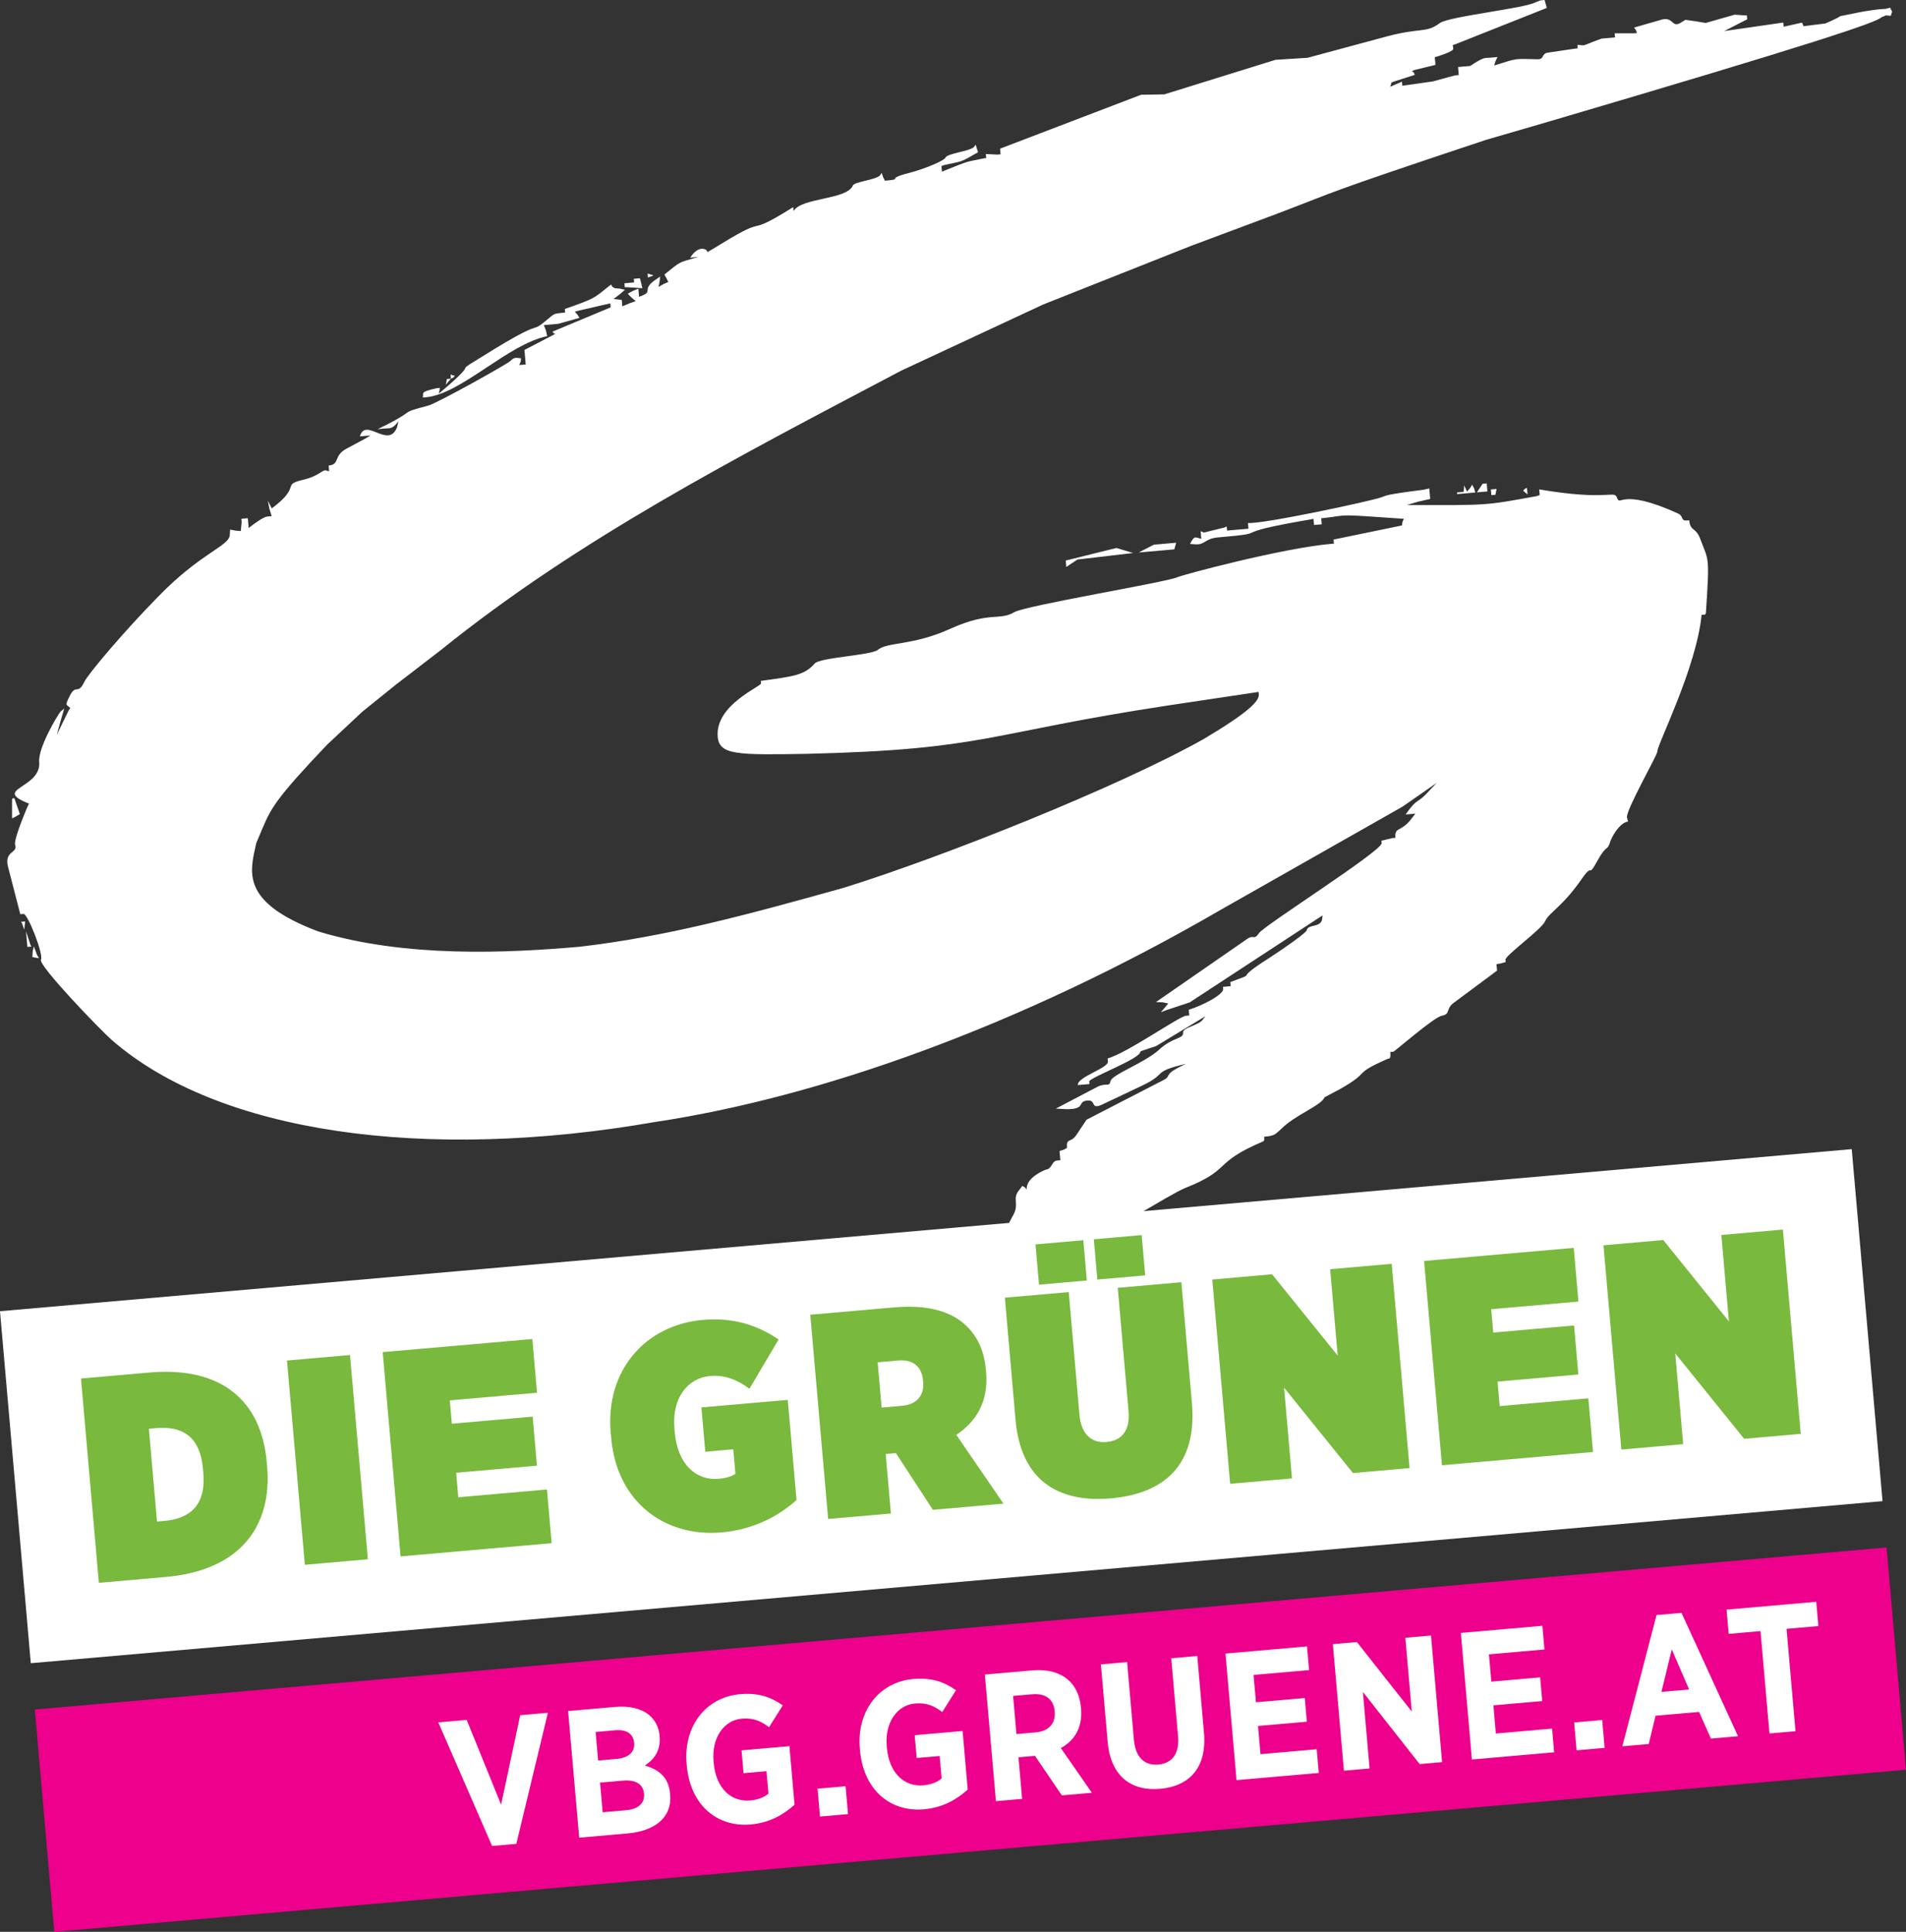 <svg xmlns="http://www.w3.org/2000/svg" id="a" viewBox="0 0 581.32 588.94"><rect x="0" y="0" width="581.32" height="588.94" fill="#333333" stroke="none"/><defs><style>.b{fill:#79b93e;}.b,.c,.d{stroke-width:0px;}.c{fill:#ec008c;}.d{fill:#fff;}</style></defs><polygon class="c" points="10.62 521.17 16.55 588.94 581.32 539.53 575.4 471.76 10.62 521.17 10.62 521.17"></polygon><polygon class="d" points="0 399.74 9.39 507.05 574.16 457.64 564.77 350.33 0 399.74 0 399.74"></polygon><path class="d" d="M10.32,288.51l-.35,1.52-.1,1.75,1.01.18,1,.15-.57-.95-.99-2.64h0ZM9.3,288.11l-1.37-4.23.42,4.8,1.24-.11-.29-.47h0ZM6.43,281.03l.3.47.66,1.92.14-1.25.13-1.25-1.23.11h0ZM6.05,248.18l-1.67-4.83-.49.04-.22.28v5.83s1.2-.6,1.2-.6l1.19-.72h0ZM358.15,167.49l.57-2.03-6.78.59-4.64,2.38,10.85-.95h0ZM325.22,172.85l.83-.57,2.58-1.7,16.96-1.99-5.1-1.53-15.44,3.83.17,1.97h0ZM465.89,150.73l-.17-1.97-.71.31-.45.54,1.33,1.12h0ZM456.09,150.85l.35-1.78-1.73.15.15,1.73,1.23-.11h0ZM453.65,149.82l-.21-2.46-1.24.11-1.75,2.63,3.21-.28h0ZM448.35,148.81l-.91,1.05-.9-1.9-.03,1.01-.15.99-1.98.17.04.5,5.54-.48-.35-1.21-.6-1.18-.65,1.06h0ZM137.53,115.43l-1.23.11-.34,1.77.66-.8.91-1.08h0ZM138.7,114.58l-1.28-.38.11,1.23.72-.3.46-.55h0ZM195.92,87.86l-.4-1.7-.36-1.33-1.85.16.1,1.11-2.96.26.11,1.23.5-.04,4.87.31h0ZM199.31,83.96l-1.8-.58.11,1.23.98-.34.71-.3h0ZM576.51,2.32l-1.21.35c-5.56.25-12.96,2.13-13.95,2.22l-.93.56-1.91.92-1.79.79-6.64.83-.15-.37-.32-.72-5.59,1.24-.11-1.24-.49.04-17.52,2.53,3.43-1.77,3.56-1.81-.11-1.23-.47.04-3.26-.22-8.83,2.52-2.91-.49-3.26-.46-1.41.86c-2.71,1.72-2.26-1.78-5.66-.98l-8.61,2.48.56.71.34.95-.99.09h-5.82s.11,1.24.11,1.24l-4.08.36-2.63.98c-3.35,1.4-2.88,1.13-4.63.9l-.1.39.06.72-.73.06-8.22,1.22c-2.21.19-1.07,2.08-3.29,2.04-7.1-.12-5.62-.51-13.24,1.9l.39-1.28.62-1.3-2.47.22c-1.47.13-1.51-.37-5.86,2.5l-3.69.32.21,2.46-1.23.11-6.66,1.82-4.79.68-4.53.64-.11-1.24-.72.31-2.88,1.25.19-.52.21-.76.71-.3,6.4-2.06-.32-.71-.54-.46.73-.3,6.44-1.57-.21-2.34,1.21-.36c5.91-1.99,4.16-2.1,4.3-3.35l.96-.32,27.7-11-.34-1.21-.34-1.2-1.23.11-1.68.64c-3.08,1.76-26.31,4.28-29,6.26-4.42,3.24-5.48,1.22-16.51,4.17l-23.88,6.44-9.76.61-33.94,10.54-7.08.12-42.99,16.43.15,1.72-.98.09-3.51-.18.11,1.24-.46.04c-5.73,1.24-3.83.34-13.05,4.1l-.15-1.71.97-.34c5.71-1.24,4.53-.63,10.2-3.87l-.35-1.07-.36-1.21-.66.8c-1.63,1.26-7.91,1.81-8.56,3.11-.17.76-5.53,3.2-11.11,4.69-7.66,1.91-1.2,1.82-7.37,2.36l-.59-1.18-.38-1.21-.54.8c-1.37,1.36-7.91,1.93-8.28,3.08-1.87,4.38-15.7,3.61-18.07,7.78l-.11-1.23-.46.3c-15.07,9.38-6.2,1.52-21.52,10.93l-4.13,2.49-.28-.48c-.02-.24-2.41-1.89-5.02,2.18l2.46-.22-1.21.35c-4.72,1.41-4.02.86-9.13,5.02l.6,1.07.6,1.19-1.45.63-1.53.87.35-1.77.12-1.37-1.87,1.29c-3.95,3.07.28,3.19-4.54,4.86l-.22-2.47-1.57.64-1.66.89,1.1,1.15,1.33,1.12-1.92.67-2.17.92-.17-1.96-1.25-.15-1.26-.13,1.86-1.41,1.61-1.38-1.51-.37-1.51-.11-.78-.43-.42-.7-.71.54c-4.64,3.65-3.89,3.58-13.41,6.9l.1,1.09-.61.05c-2.96.26-2.69.5-3.63,1.08-7.51,6.36-.52-.21-17.02,9.8-17.07,10.56-1.56.64-17.29,13.81l.2-.76.15-1.01-.99.09c-5.23,1.2-3.86,1.34-4.22,2.85l.99-.09c10.71-.94,25-16.22,36.96-18.62l-.38-1.71-.65-1.67,4.43-.39,6.44-1.81-.59-.94-.83-.93,1.23-.35,9.59-2.2.11,1.22-17.71,7.39.29.47.51.2-.47.29-8.91,4.63.39,4.43-1.97.17.42-1.02.15-1.01-1.12-.15q-1.26-.13-2.15.94c-1.14,1.08-22.34,12.86-24.99,13.59-9.95,2.61-2.53.97-15.5,7.2l2.45-.22c1.23-.11,2.02.31,3.9-2.2l-.46,1.9c-2.65,6.67-9.59-3.27-11.3,2.71l3.2-.28-1.42.88-6.05,3.26c-3.78,2.07-1.81,4.74-5.27,5.04l.15,1.73-.75-.17c-1.17-.64-1.98,1.64-7.57,2.88-6.19,1.54-.08,1.87-9.18,8.63l-.6-1.19-.59-1.19.46,2.44.71,2.29-1.24.11c-1.23.11-3.56,1.8-5.78,3.5l-.26-2.97-1.97.17.09.98-.26,2.76-1.49-.11-1.77-.33-.11,1.72c-.32,3.4-8.95,5.39-21.93,18.82-9.91,10.04-21.39,23.58-22.43,25.9-2.1,4.29-2.46.22-4.57,4.5-1.37,2.85-.92,2.31.3,3.44l-.44.65-3.69,7.53,1.13-4.06,1.15-3.96-1.16.98c-.69.8-6.87,10.89-6.48,15.33.71,8.12-14.68,8.12-3.12,12.68l-.82,1.8c-1.53,3.73-3.77,9.51-3.41,10.72.98,2.65-3.43,1.8-2.15,6.77l3.74,14.44,1-.09c1.23-.11,6.17,12.36,5.3,13.93-.95,1.69,18.28,21.61,21.51,24.42,32.51,28.44,95.58,37.31,165.63,25.1,49.86-7.47,111.14-28.97,173.03-64.91l55.1-31.25,10.42-7.24-2.06,2.16c-4.16,4.71-3.56,1.93-7.41,7.47l2.96-.26-1.34,1.75c-3.13,4-5.03,2.18-4.73,5.62l-.85.07-3.41.8.06.74c.21,2.35-35.9,25.12-37.43,27.47-1.56,2.26-1.46.38-3.46,1.66l-27.96,19.34,1.99.07,1.77.35-1.12,1.34-1.13,1.33,1.67-.64,7.12-2.36,40.51-26.51-.14,1.25c-.52,2.53-4.34,1.38-4.67,3.27-.19.76-6.14,5-11.43,8.45-12.1,7.62-2.39,3.82-11.89,7.36l.11,1.24-2.34.21.05.61c.15,1.74-6.13,5-10.49,6.38l.15,1.73-.96.08c-2.12.18-18.23,11.53-23.94,13.01l.09.99c.17,1.97-9.39,4.67-9.18,7.14l3.56-.31-.07-.74c-.11-1.22,15.78-6.96,15.59-9.18l.71-.3,4.1-1.36,15.08-9.13-.67.79c-1.05,2.08-6.35,2.55-6.2,4.27.17,1.97-3.12,1.25-7.36,5.23-4.6,4.13-14.61,7.6-14.79,9.62-.35,1.75-1.21.35-3.84,1.58l-12.81,6.71,3.37.18c5.97-.02,3.02-2.36,6.24-2.64,3.07-.27.52,3.29,5.17.91l11.91-5.64c7.5-3.63,2.38-3.92,12.96-6.47l-2.37,1.2c-4.28,2.24-2.02,2.54-4.4,3.73l-23.51,12.11-3.07,4.6c-1.75,2.65-3.15.78-2.88,3.98l-1.08.6-1.21.35.25,2.82-.98.09c-1.73.15-1.52,2.62-3.48,2.79,0,0-6.13,2.27-5.8,6.09l-.56-.7-.78-.43-1.01,1.33c-2.25,2.68.37,4.19-2.02,8l-1.07,2.07,3.43,8.02,3.58-.31-.09-.98.49-.04c10.47-.92,9.38,3.76,13.43.31,2.76-2.46,5.56-1.73,5.37-3.93l.52.2c3.14.46,21.67-11.83,27.07-14.05,14.39-5.72,8.16-7.54,23.47-14.08.48-.3.73-.06.6-1.55l.49-.04c2.82-.25,3.03-.89,4.65-2.27,4.2-4.33,12.26-7.14,13.28-9.72l4.52-2.39c10.16-5.71,3.46-4.39,14.82-9.36.37-.03.9.17.7-2.05l.96-.08c.26-.02,12.37-10.51,14.67-10.95,2.94-.52,1.06-2.1,3.87-4.07l13.06-9.7-.17-1.97,1.46-.27,1.33-.36-.06-.73c-.11-1.23,10.98-9.28,12.02-11.6,1.46-3.11,5.22-4.18,11.72-13.7,3.11-4.23,1.29.66,4.29-4.83,3.11-5.6,2.89-2.47,4.05-6.18,1.02-2.57,3.35-5.63,5.32-5.8l-.34-1.22c-.44-2.18,9.37-19.17,9.28-20.17-.16-1.85,11.92-25.49,13.48-41.62l1.11-.1.21-.52c1.17-17.72.85-15.7-1.74-22.57-1.31-3.6-3.05-2.21-3.35-5.66l-.73.06c-1.97.17-.86-1.28-2.68-2.12-18.09-8.23-17.52-1.7-18.67-4.96-.93-2.14-2.89,1.14-23.67-2.39l.15,1.73-.96.33c-16.12,2.91-14.4,2.76-39.6,2.71l3.52-1.04,3.64-.82-.28-3.2-1.71.39c-12.51,1.59-11.01,1.73-13.17,2.39-2.66.99-35.44,8.07-40.42,7.76l.15,1.73-6.52.57-.11-1.24-.72.31-6.21,1.54-1.02-.41.2,2.33-1.26-.38c-.74.07-.8-.68-2.2,1.94l1.63.1c2.98.24,2.81-1.74,6.89-2.1,18.48-1.62.17-.74,29.17-5.65l.16,1.85,2.34-.2-.16-1.85.96-.08c8.25-.95,2.64-1.22,24.23.25l-.42,1.01-.15,1.02-20.85,4.3.11,1.24-.74.06c-15.27,1.34-46.07,9.62-47.02,10.19-3.45,1.55-46.64,8.66-49.8,10.69-4.49,2.63-7.36-.36-19.18,4.9-11.7,5.37-19.38,4.05-22.39,6.56-2.09,1.67-17.68,2.29-19.25,4.17-3.15,3.62-6.72,3.93-16.41,5.28l.06.74c.09.99-14.06,6.57-13.21,16.29.49,5.55,5.82,5.58,27.26,5.2,54.74-1.32,54.3-6.25,110.02-14.73l27.68-4.14.07.74c.17,1.96-2.88,5.34-16.81,13.62-25.89,14.55-79.25,35.85-109.82,45.36-30.29,8.47-54.3,14.91-80.46,17.96-22.05,1.93-53.19,3.42-79.83-4.68-23.75-8.97-20.82-18.04-18.86-26.89l1.95-4.64c2.48-5.81,3.95-8.92,19.73-25.45l10.67-9.99,10.21-8.22,13.82-10.63c41.97-33.84,89.82-58.51,140.37-85.14l43.28-20.16,44.98-17.83,26.56-9.92c19.1-7.25,12.91-5.59,63.45-22.42l18.87-5.49c81.67-24.02,100.47-30.39,101.71-31.86l1.45-.62,1.49.13.39-1.27-.6-1.19h0Z"></path><path class="d" d="M150.09,562.77l7.39-.65,9.62-39.96-8.44.74-5.83,27.29-10.49-25.86-8.66.76,16.41,37.68h0ZM176.65,560.23l14.72-1.29c8.38-.73,13.63-4.86,13.02-11.81l-.02-.28c-.44-5.07-3.42-7.37-7.7-8.6,2.63-1.73,4.9-4.37,4.5-8.89v-.17c-.25-2.7-1.32-4.72-3.18-6.34-2.4-2.01-6.08-2.86-10.38-2.48l-14.34,1.25,3.38,38.6h0ZM193.4,531.37c.26,2.92-1.88,4.55-5.41,4.86l-5.57.49-.76-8.71,5.96-.52c3.42-.3,5.53,1.02,5.78,3.83v.06h0ZM196.42,546.77v.06c.26,2.98-1.86,4.72-5.45,5.03l-7.17.63-.79-9.04,7-.61c3.97-.35,6.16,1.18,6.4,3.94h0ZM229.02,556.2c5.74-.5,10.01-3.04,13.31-6l-1.56-17.86-14.61,1.28.61,6.95,7-.61.6,6.84c-1.34,1.17-3.33,1.9-5.59,2.1-5.68.5-10.43-3.59-11.12-11.53l-.04-.44c-.62-7.11,3.13-12.5,8.64-12.98,3.69-.32,6.08.91,8.28,2.61l4.2-6.65c-3.79-2.67-7.62-3.89-13.02-3.42-10.48.92-17.31,9.79-16.31,21.21l.04.5c1.06,12.08,9.21,18.92,19.58,18.01h0ZM250.09,553.8l8.55-.75-.74-8.49-8.55.75.74,8.49h0ZM281.84,551.58c5.74-.5,10.01-3.04,13.31-6l-1.56-17.86-14.61,1.28.61,6.95,7-.61.6,6.84c-1.34,1.17-3.33,1.9-5.59,2.1-5.68.5-10.43-3.59-11.12-11.53l-.04-.44c-.62-7.11,3.13-12.5,8.64-12.98,3.7-.32,6.08.91,8.29,2.61l4.2-6.65c-3.79-2.67-7.62-3.89-13.02-3.42-10.48.92-17.31,9.79-16.31,21.21l.04.5c1.06,12.08,9.21,18.92,19.58,18.01h0ZM303.74,549.11l8-.7-1.11-12.68,5.02-.44,8.22,12.06,9.15-.8-9.47-13.62c4.08-2.25,6.68-6.2,6.17-12.04l-.02-.22c-.33-3.8-1.76-6.74-4.03-8.65-2.64-2.21-6.33-3.17-10.8-2.78l-14.5,1.27,3.38,38.6h0ZM310.01,528.67l-1.02-11.64,5.73-.5c4.08-.36,6.62,1.37,6.96,5.22v.05c.31,3.47-1.69,5.98-5.77,6.34l-5.9.52h0ZM353.81,545.34c8.93-.78,14.33-6.42,13.4-17.06l-2.05-23.43-7.94.69,2.08,23.82c.47,5.35-1.89,8.22-6.03,8.58-4.13.36-6.96-2.11-7.44-7.57l-2.07-23.66-8,.7,2.07,23.6c.91,10.42,7.1,15.1,15.98,14.33h0ZM377.13,542.69l25.09-2.19-.63-7.22-17.15,1.5-.75-8.6,14.89-1.3-.63-7.22-14.89,1.3-.73-8.33,16.93-1.48-.63-7.22-24.87,2.18,3.38,38.6h0ZM409.88,539.82l7.83-.69-2.04-23.32,17.32,21.99,6.84-.6-3.38-38.6-7.83.69,1.97,22.5-16.75-21.2-7.33.64,3.38,38.6h0ZM448.92,536.41l25.09-2.2-.63-7.22-17.15,1.5-.75-8.6,14.89-1.3-.63-7.22-14.89,1.3-.73-8.33,16.93-1.48-.63-7.22-24.87,2.18,3.38,38.6h0ZM480.85,533.61l8.55-.75-.74-8.49-8.55.75.74,8.49h0ZM494.8,532.39l8.05-.7,2.08-8.63,13.29-1.16,3.6,8.13,8.27-.72-17.24-37.61-7.61.67-10.44,40.03h0ZM506.73,515.79l3.15-12.94,5.29,12.21-8.44.74h0ZM539.68,528.47l7.94-.69-2.73-31.21,9.7-.85-.65-7.39-27.35,2.39.65,7.39,9.71-.85,2.73,31.21h0Z"></path><path class="b" d="M30.16,482.54l20.46-1.79c22.33-1.95,32.47-15.21,30.85-33.72l-.12-1.33c-1.62-18.51-13.67-29.2-35.74-27.27l-20.91,1.83,5.45,62.28h0ZM47.64,435.38c7.92-.69,13.4,2.5,14.26,12.38l.11,1.24c.86,9.79-3.98,13.98-11.9,14.67l-2.22.19-2.48-28.29,2.22-.19h0ZM92.98,477.05l19.22-1.68-5.45-62.28-19.22,1.68,5.45,62.28h0ZM122.16,474.49l46.09-4.03-1.43-16.37-27.05,2.37-.65-7.47,24.65-2.16-1.31-14.95-24.65,2.16-.62-7.12,26.6-2.33-1.43-16.37-45.64,3.99,5.45,62.28h0ZM220.05,467.18c9.52-.83,17.33-4.83,22.89-9.89l-2.67-30.52-26.34,2.3,1.18,13.52,8.54-.75.65,7.47c-1.1.72-2.49,1.29-5.07,1.52-6.85.6-12.57-4.28-13.44-14.25l-.09-1.07c-.81-9.25,3.94-15.41,10.97-16.02,4.63-.4,8.45,1.32,11.91,3.89l8.9-15.03c-6.86-4.6-14.13-6.74-23.11-5.96-17.53,1.53-29.76,15.42-28.11,34.29l.15,1.69c1.71,19.57,16.37,30.3,33.63,28.8h0ZM252.59,463.08l19.13-1.67-1.59-18.15,3.11-.27,11.29,17.3,21.53-1.88-14.39-20.98c6.1-4.03,9.87-10.19,9.08-19.17l-.05-.53c-.57-6.49-2.94-11.04-6.91-14.37-4.55-3.82-11.43-5.63-21.04-4.79l-25.62,2.24,5.45,62.28h0ZM268.89,429.11l-1.21-13.79,6.32-.55c4.18-.37,7.13,1.62,7.52,6.07l.04.44c.38,4.36-2.17,6.91-6.45,7.29l-6.23.55h0ZM334.69,390.09l14.59-1.28-1.08-12.28-14.59,1.28,1.07,12.28h0ZM316.89,391.65l14.59-1.28-1.07-12.28-14.59,1.28,1.07,12.28h0ZM338.82,456.79c16.1-1.41,26.38-10.02,24.71-29.06l-3.22-36.83-19.4,1.7,3.29,37.64c.54,6.14-2.35,8.99-6.71,9.37-4.36.38-7.71-2.1-8.26-8.33l-3.27-37.37-19.48,1.7,3.25,37.19c1.63,18.59,13.07,25.39,29.08,23.99h0ZM375.19,452.36l18.86-1.65-2.42-27.67,21.02,26.04,17.26-1.51-5.45-62.28-18.77,1.64,2.3,26.34-20.01-24.79-18.24,1.6,5.45,62.28h0ZM439.78,446.7l46.09-4.03-1.43-16.37-27.05,2.37-.65-7.47,24.65-2.16-1.31-14.95-24.65,2.16-.62-7.12,26.6-2.33-1.43-16.37-45.64,3.99,5.45,62.28h0ZM494.5,441.92l18.86-1.65-2.42-27.67,21.02,26.04,17.26-1.51-5.45-62.28-18.77,1.64,2.3,26.34-20.01-24.79-18.24,1.6,5.45,62.28h0Z"></path></svg>